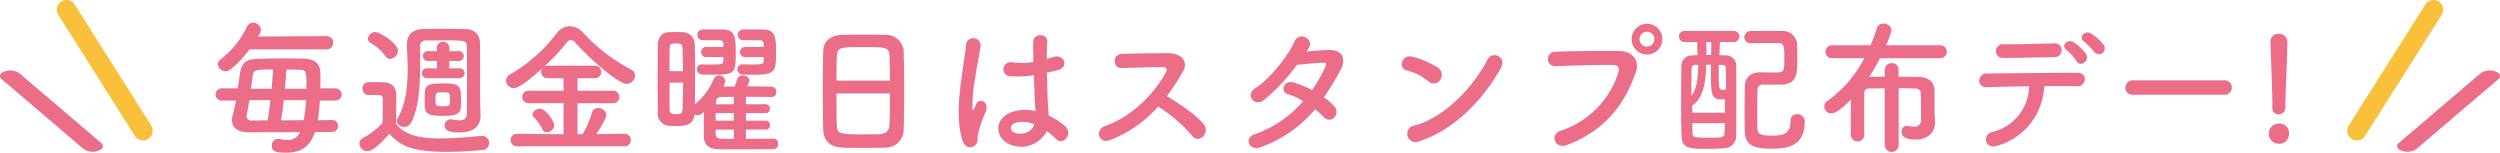 <svg id="stamp.svg" xmlns="http://www.w3.org/2000/svg" width="515.439" height="31.469" viewBox="0 0 515.439 31.469">
  <defs>
    <style>
      .cls-1 {
        fill: #ec6d88;
      }

      .cls-1, .cls-2 {
        fill-rule: evenodd;
      }

      .cls-2 {
        fill: #f9c03c;
      }
    </style>
  </defs>
  <g id="グループ_50" data-name="グループ 50">
    <path id="長方形_37" data-name="長方形 37" class="cls-1" d="M696.771,552.179a3.4,3.4,0,0,1,2.965.36l16.938,14.434c0.635,0.54.336,1.255-.667,1.6a3.392,3.392,0,0,1-2.965-.36L696.1,553.777C695.469,553.236,695.768,552.521,696.771,552.179Z" transform="translate(-695.781 -537.469)"/>
    <path id="長方形_37_のコピー" data-name="長方形 37 のコピー" class="cls-2" d="M708.424,537.78a2,2,0,0,1,2.759.622l15.764,24.924a2,2,0,1,1-3.381,2.137L707.8,540.538A2,2,0,0,1,708.424,537.78Z" transform="translate(-695.781 -537.469)"/>
  </g>
  <g id="グループ_49" data-name="グループ 49">
    <path id="長方形_37-2" data-name="長方形 37" class="cls-1" d="M1210.23,552.179a3.411,3.411,0,0,0-2.97.36l-16.93,14.432c-0.64.54-.34,1.255,0.66,1.6a3.4,3.4,0,0,0,2.97-.36l16.94-14.431C1211.53,553.236,1211.23,552.521,1210.23,552.179Z" transform="translate(-695.781 -537.469)"/>
    <path id="長方形_37_のコピー-2" data-name="長方形 37 のコピー" class="cls-2" d="M1198.58,537.78a2,2,0,0,0-2.76.622l-15.77,24.924a2,2,0,1,0,3.38,2.137l15.77-24.925A2,2,0,0,0,1198.58,537.78Z" transform="translate(-695.781 -537.469)"/>
  </g>
  <path id="毎週金曜日はスタンプ配布デー_のコピー" data-name="毎週金曜日はスタンプ配布デー! のコピー" class="cls-1" d="M763.139,547.646a1.365,1.365,0,1,0,0-2.73l-14.158.09a2.572,2.572,0,0,0,.6-1.41,1.612,1.612,0,0,0-1.65-1.44,1.328,1.328,0,0,0-1.23.81,18.335,18.335,0,0,1-5.459,6.749,1.167,1.167,0,0,0-.54.99,1.579,1.579,0,0,0,1.59,1.44,1.794,1.794,0,0,0,1.17-.48,23.254,23.254,0,0,0,3.779-4.019h15.9Zm1.02,17.037a1.22,1.22,0,0,0,1.32-1.23,1.205,1.205,0,0,0-1.32-1.23l-2.849.03a40.3,40.3,0,0,0,.419-4.049h3.18a1.261,1.261,0,1,0,0-2.519h-3.09c0.03-.631.03-1.23,0.03-1.8s0-1.11-.03-1.56c-0.06-1.86-1.289-2.7-3.389-2.76-1.23-.03-2.61-0.06-3.99-0.06-1.919,0-3.839.03-5.489,0.09-2.549.09-3.389,0.84-3.719,3.18-0.15.96-.27,1.95-0.42,2.91H741.6a1.285,1.285,0,0,0-1.38,1.289,1.257,1.257,0,0,0,1.38,1.23h2.82a27.946,27.946,0,0,1-.63,2.88,4.065,4.065,0,0,0-.18,1.139c0,1.5,1.05,2.52,3.419,2.52l10.619-.03a2.7,2.7,0,0,1-2.64,1.62,8.58,8.58,0,0,1-1.589-.21,1.461,1.461,0,0,0-.36-0.03,1.3,1.3,0,0,0-1.23,1.409c0,1.291.99,1.441,3,1.441,2.91,0,4.86-1.17,5.91-4.26h3.419Zm-9.629-8.909c0.12-1.409.24-2.789,0.3-3.989,1.05,0.03,2.07.06,2.97,0.09,1.08,0.03,1.17.66,1.17,3.06v0.839h-4.44Zm4.35,2.34a32.08,32.08,0,0,1-.48,4.139l-4.68.031c0.21-1.29.42-2.7,0.57-4.17h4.59Zm-11.369-2.34c0.15-1.049.3-2.039,0.39-2.789,0.15-1.11.69-1.2,4.17-1.2-0.06,1.2-.18,2.55-0.3,3.989h-4.26Zm0.09,6.54a0.929,0.929,0,0,1-1.019-.841c0-.059.03-0.119,0.03-0.179,0.179-.811.389-1.95,0.569-3.18h4.35c-0.15,1.44-.36,2.88-0.57,4.17Zm42.94-8.729a1.02,1.02,0,1,0,.03-2.04h-0.03l-2.13.03v-1.56l1.92,0.03h0.03a1.02,1.02,0,1,0,0-2.039h-0.03l-1.89.03v-0.871a1.328,1.328,0,0,0-2.609,0v0.871l-1.77-.03h-0.03a0.982,0.982,0,0,0-1.05,1.019,1,1,0,0,0,1.05,1.02h0.03l1.8-.03v1.56l-2.01-.03h-0.03a1.021,1.021,0,1,0,.03,2.04h6.689Zm1.5,7.079c0,1.29-.6,1.62-1.47,1.62a10.149,10.149,0,0,1-1.53-.18,0.925,0.925,0,0,0-.3-0.03,1.26,1.26,0,0,0-1.29,1.289c0,1.23,1.47,1.41,3.12,1.41,3.21,0,4.289-1.65,4.289-3.389v-0.12c-0.03-.99-0.09-2.73-0.09-3.18v-6.839c0-1.8,0-3.6-.03-4.86a2.778,2.778,0,0,0-3-2.909c-1.62-.06-3.15-0.06-4.68-0.06-1.229,0-2.489,0-3.809.03-2.49.03-3.57,1.17-3.57,3.3v0.18c0.03,1.229.15,2.939,0.15,4.829,0,3.329-.36,7.289-2.1,10.138a0.928,0.928,0,0,0-.15.54,1.44,1.44,0,0,0,1.53,1.2,1.554,1.554,0,0,0,1.409-.84c1.65-2.879,1.89-8.128,1.89-12.088,0-1.41-.03-2.669-0.03-3.6a1.164,1.164,0,0,1,1.32-1.289c1.35-.03,2.58-0.03,3.839-0.03,3.54,0,4.47.03,4.47,0.99,0.03,1.2.06,3.929,0.06,6.659C792.071,557.064,792.041,560.664,792.041,560.664Zm-1.23-1.14c0.03-.51.03-1.11,0.03-1.71,0-2.82-.54-3.149-3.51-3.149-3.959,0-3.989.359-3.989,3.329,0,0.57,0,1.11.03,1.65,0.09,1.59,1.74,1.71,3.36,1.71C788.921,561.354,790.751,561.324,790.811,559.524ZM776.2,549.6a1.752,1.752,0,0,0,1.62-1.68c0-1.53-3.75-3.839-4.65-3.839a1.535,1.535,0,0,0-1.529,1.349,1.05,1.05,0,0,0,.6.931,8.965,8.965,0,0,1,2.94,2.609A1.185,1.185,0,0,0,776.2,549.6Zm-1.56,13.2a14.367,14.367,0,0,1-4.019,3.12,1.285,1.285,0,0,0-.75,1.14,1.7,1.7,0,0,0,1.65,1.59c1.169,0,3.029-1.89,4.529-3.57,2.19,2.25,4.169,3.69,11.728,3.69,2.73,0,5.46-.18,7.349-0.361a1.468,1.468,0,0,0,1.5-1.469,1.4,1.4,0,0,0-1.44-1.44h-0.15c-2.279.18-5.519,0.51-8.518,0.51-3.96,0-7.17-.57-9.089-3.03,0-1.919.06-3.989,0.06-5.729,0-1.919-.9-2.759-2.82-2.819-0.99-.03-1.83-0.03-2.909-0.03a1.284,1.284,0,0,0-1.26,1.349,1.33,1.33,0,0,0,1.649,1.29h1.17c1.02,0,1.38.09,1.38,0.87v1.23C774.7,560.274,774.673,561.443,774.643,562.793Zm13.888-4.709c0,1.14,0,1.29-1.38,1.29-1.469,0-1.589-.06-1.589-1.41,0-1.38.03-1.47,1.529-1.47C788.531,556.494,788.531,556.554,788.531,558.084Zm36.041,9.539a1.218,1.218,0,0,0,1.26-1.29,1.234,1.234,0,0,0-1.26-1.29l-5.849.06c0.45-.66,2.069-3.149,2.069-3.959a1.618,1.618,0,0,0-1.679-1.41,1.263,1.263,0,0,0-1.29.96,18.255,18.255,0,0,1-1.92,4.439h-1.05v-6.389h7.289a1.259,1.259,0,0,0,1.35-1.29,1.275,1.275,0,0,0-1.35-1.29h-7.289v-2.579h3.54a1.259,1.259,0,0,0,1.349-1.29,1.275,1.275,0,0,0-1.349-1.29h-9.659a1.365,1.365,0,0,0-.81.24,42.4,42.4,0,0,0,4.709-5.009,1.079,1.079,0,0,1,.84-0.51,1.279,1.279,0,0,1,.9.51c3.3,3.689,9,8.518,10.619,8.518a1.774,1.774,0,0,0,1.739-1.709,1.356,1.356,0,0,0-.809-1.23,35.9,35.9,0,0,1-9.809-7.529,3.889,3.889,0,0,0-2.85-1.41,3.373,3.373,0,0,0-2.669,1.41,32.726,32.726,0,0,1-9.539,8.459,1.5,1.5,0,0,0-.93,1.349,1.569,1.569,0,0,0,1.59,1.53c0.42,0,1.53-.15,5.909-4.109a1.3,1.3,0,0,0-.27.78,1.268,1.268,0,0,0,1.38,1.29h3.24v2.579h-7.14a1.285,1.285,0,0,0-1.379,1.29,1.3,1.3,0,0,0,1.379,1.29h7.14v6.389l-9.539-.09a1.293,1.293,0,1,0,0,2.58h22.137Zm-14.518-4.32c0-.78-1.68-3.419-2.97-3.419a1.455,1.455,0,0,0-1.5,1.17,0.8,0.8,0,0,0,.24.57,8.746,8.746,0,0,1,1.74,2.43,1.035,1.035,0,0,0,.99.659A1.53,1.53,0,0,0,810.054,563.3Zm43.209-14.068c0,0.27-.03.51-0.03,0.69-0.03.75-.21,0.84-2.519,0.84-0.6,0-1.23-.03-1.77-0.03h-0.06a0.986,0.986,0,0,0-1.08.99,1.128,1.128,0,0,0,1.2,1.11c0.72,0.03,1.59.03,2.43,0.03,4.319,0,4.349-.87,4.349-4.62,0-2.939-.03-4.709-2.73-4.709h-3.929a1.121,1.121,0,0,0-1.23,1.11,1.1,1.1,0,0,0,1.2,1.11h3.27a0.75,0.75,0,0,1,.869.779c0,0.151.03,0.361,0.03,0.6h-3.779a1.067,1.067,0,0,0-1.14,1.05,1.049,1.049,0,0,0,1.14,1.05h3.779Zm-8.309,0c0,0.27-.029.51-0.029,0.69-0.03.84-.36,0.84-2.82,0.84-0.51,0-1.02,0-1.47-.03h-0.09a0.986,0.986,0,0,0-1.08.99,1.128,1.128,0,0,0,1.2,1.11c0.69,0.03,1.53.03,2.37,0.03,4.319,0,4.439-.45,4.439-4.53,0-3.119-.06-4.8-2.73-4.8h-3.929a1.153,1.153,0,0,0-1.26,1.14,1.08,1.08,0,0,0,1.17,1.08h3.3a0.759,0.759,0,0,1,.9.779c0,0.151.029,0.361,0.029,0.6h-3.479a1.067,1.067,0,0,0-1.14,1.05,1.049,1.049,0,0,0,1.14,1.05h3.479Zm10.289,16.8c-1.65.03-3.689,0.06-5.669,0.06v-1.92h4.139a0.827,0.827,0,0,0,.81-0.9,0.852,0.852,0,0,0-.81-0.929h-4.139v-1.561h4.139a0.814,0.814,0,0,0,.78-0.929,0.8,0.8,0,0,0-.78-0.9h-4.139v-1.53c1.92,0,3.839,0,5.279.03h0.03a0.946,0.946,0,0,0,.93-1.049,0.967,0.967,0,0,0-.9-1.08c-1.41-.03-3.209-0.061-5.069-0.061a5.749,5.749,0,0,0,.48-1.23,1.25,1.25,0,0,0-1.41-.989,1.065,1.065,0,0,0-1.11.66c-0.21.66-.39,1.169-0.57,1.59H844.9a2.708,2.708,0,0,0,.419-1.081,1.289,1.289,0,0,0-1.319-1.2,1.15,1.15,0,0,0-1.08.75,12.982,12.982,0,0,1-3.87,5.189c0.03-1.65.03-3.659,0.03-5.669,0-2.43,0-4.89-.06-6.659a2.462,2.462,0,0,0-2.339-2.52c-0.54-.03-1.17-0.03-1.77-0.03-0.45,0-.9,0-1.35.03-1.41.09-2.13,1.17-2.16,2.64-0.03,1.409-.03,3.449-0.03,5.609,0,2.94,0,6.149.03,8.249a2.509,2.509,0,0,0,2.22,2.789c0.51,0.03.99,0.06,1.5,0.06,2.01,0,3.629-.21,3.869-2.429a1.108,1.108,0,0,0,.63.179,1.839,1.839,0,0,0,1.32-.749c-0.06,1.8-.06,3.959-0.06,5.039,0.03,1.949,1.23,2.7,2.94,2.73,1.139,0.03,2.429.03,3.749,0.03,2.67,0,5.489-.03,7.679-0.03a1,1,0,0,0,.96-1.11,0.99,0.99,0,0,0-.93-1.08h-0.03Zm-8.159-7.079H843.4c0-.18.03-0.33,0.03-0.48a0.9,0.9,0,0,1,.9-1.02l2.759-.03v1.53Zm-13.258-6.809c0-1.92,0-3.72.03-4.829,0-.871.51-0.9,1.32-0.9,0.84,0,1.26.09,1.32,0.871,0.03,1.259.09,3,.09,4.859h-2.76Zm13.258,10.2h-3.749v-1.561h3.749v1.561Zm0,3.749c-3.3,0-3.689,0-3.749-.99v-0.93h3.749v1.92Zm-10.468-11.608c0,2.1-.06,4.139-0.12,5.579-0.03.659-.36,0.93-1.23,0.93-0.9,0-1.41-.09-1.41-0.9-0.03-1.32-.03-3.42-0.03-5.609h2.79Zm45.489,9.688c0.06-1.59.09-4.889,0.09-8.189,0-3-.03-6-0.09-7.829a3.64,3.64,0,0,0-3.66-3.509c-1.02-.03-2.579-0.06-4.169-0.06-1.92,0-3.87.03-5.009,0.06-2.25.09-3.69,1.35-3.75,3.269-0.06,2.01-.09,4.95-0.09,7.859,0,3.27.03,6.54,0.09,8.489,0.09,2.22,1.38,3.54,3.99,3.63,1.229,0.06,2.789.06,4.349,0.06,1.59,0,3.21,0,4.529-.06A3.719,3.719,0,0,0,882.105,564.173Zm-13.858-10.079c0-1.889.03-3.6,0.06-4.829,0.09-2.07.51-2.1,5.579-2.1,4.8,0,5.249.03,5.309,2.1,0.03,1.2.06,2.94,0.06,4.829H868.247Zm11.008,2.64c0,2.4,0,4.769-.06,6.27-0.06,1.289-.57,2.069-2.249,2.129-0.78.03-1.98,0.03-3.15,0.03-5.1,0-5.429-.12-5.489-2.069-0.06-1.44-.06-3.84-0.06-6.36h11.008Zm32.351,7.769a13.818,13.818,0,0,1,1.86,1.56c1.5,1.59,3.63-1.02,1.92-2.58a14.29,14.29,0,0,0-3.39-2.189c-0.03-.96-0.15-1.95-0.18-2.7-0.06-1.47-.15-3.81-0.18-6.149,0.72-.15,1.44-0.331,2.16-0.51,2.58-.63,1.29-3.36-0.66-2.76-0.48.15-1.02,0.27-1.53,0.42,0-1.47.03-2.73,0.09-3.569,0.12-1.62-2.819-1.89-2.879.06-0.03.93,0,2.459,0.03,4.139a12.6,12.6,0,0,1-4.23.09c-2.309-.39-2.669,2.67-0.6,2.849a20.563,20.563,0,0,0,4.92-.209c0.09,2.37.15,4.679,0.24,5.909,0.03,0.57.09,1.02,0.09,1.5a8.538,8.538,0,0,0-5.28.359c-3.119,1.381-3.059,4.8-.45,6.3A5.957,5.957,0,0,0,911.606,564.5Zm-14.758,2.91c0.75-.72.36-1.56,0.6-2.4,0.12-.48.3-1.14,0.54-1.89a18.413,18.413,0,0,1,.93-2.37c1.08-2.249-1.2-3.269-1.89-1.829-0.06.15-.27,0.69-0.36,0.869-0.3.6-.33,0.511-0.39-0.03a33.376,33.376,0,0,1,.57-6.268c0.39-2.55.9-5.16,1.11-6.509a1.519,1.519,0,1,0-3.029-.06c-0.15,1.949-.81,5.309-1.2,8.938s-0.48,7.5.48,10.529C894.719,568.013,896.068,568.133,896.848,567.413Zm12.179-4.319c-0.48,1.769-2.91,2.4-4.35,1.589a1,1,0,0,1,.18-1.77,5.415,5.415,0,0,1,4.14.181h0.03Zm25.542-3.66a31.223,31.223,0,0,1,7.019,6.029c1.41,1.77,3.659-.57,2.459-2.25-1.379-1.919-5.189-4.439-7.678-5.939a48.041,48.041,0,0,0,3.329-5.1c1.17-2.04-.36-3.75-3.06-3.75-3.029,0-7.439.06-9.628,0.15-1.92.091-1.8,2.97,0,2.91,2.639-.06,6.779-0.21,8.669-0.18,0.659,0,.779.48,0.51,0.99-2.37,4.469-7.11,9.268-12.569,11.158-2.25.78-1.23,3.72,0.96,2.91A25.338,25.338,0,0,0,934.569,559.434ZM966.92,560a16.977,16.977,0,0,1,1.8,1.62,1.44,1.44,0,0,0,2.13.089,1.624,1.624,0,0,0,.06-2.279,11.355,11.355,0,0,0-2.159-1.89c1.169-1.71,2.279-3.569,3.389-5.579,1.17-2.13.63-4.289-2.46-4.2-1.439.059-3.089,0.21-4.559,0.329,0.21-.3.39-0.57,0.54-0.809,1.05-1.74-2.04-3.6-3.09-1.05-1.08,2.579-5.1,7.649-8.009,9.449-2.039,1.259-.27,3.869,1.74,2.489a39.023,39.023,0,0,0,6.869-7.319c1.02-.12,4.11-0.42,5.31-0.45,0.779-.03.9,0.12,0.33,1.35a29.476,29.476,0,0,1-2.52,4.289,19.844,19.844,0,0,0-3.78-1.559c-2.1-.6-2.879,1.949-1.2,2.4a13.143,13.143,0,0,1,3.149,1.44,23.362,23.362,0,0,1-10.019,6.839c-2.279.75-1.109,3.57,1.29,2.64A25.818,25.818,0,0,0,966.92,560Zm38.29-8.489c1.32-2.37-1.77-3.63-2.73-1.77-3.029,5.879-9.088,12.088-15.118,13.618a1.716,1.716,0,1,0,1.02,3.24C995.281,564.413,1001.49,558.264,1005.21,551.515Zm-12.508,2.43a1.774,1.774,0,0,0-.39-2.49,19.033,19.033,0,0,0-5.279-2.28c-2.28-.63-3.03,2.4-1.23,2.82a11.087,11.087,0,0,1,4.439,2.219A1.589,1.589,0,0,0,992.7,553.945Zm45.818-8.4a3.165,3.165,0,1,0-6.33,0A3.165,3.165,0,0,0,1038.52,545.546Zm-19.62,21.807c8.4-3.21,12.06-9.029,14.16-15.028,0.87-2.46-.84-4.289-3.27-4.319-3.81-.061-9.42-0.03-13.38.149a1.486,1.486,0,1,0,.06,2.97c4.32-.15,9.06-0.33,12-0.24,1.11,0.03,1.2.78,0.96,1.59a18.561,18.561,0,0,1-11.91,11.968C1015.24,565.163,1016.35,568.313,1018.9,567.353Zm17.97-21.807a1.53,1.53,0,0,1-3.06,0A1.53,1.53,0,1,1,1036.87,545.546Zm19.93,0.839c1.38-.029,2.73-0.029,4.05-0.029h1.56c1.26,0,1.26.779,1.26,3.239,0,2.73-.09,2.82-1.98,2.82-1.02,0-2.19-.03-3.03-0.03-2.31.03-3.09,1.439-3.12,2.729-0.06,1.71-.06,3.45-0.06,5.16,0,1.439,0,2.849.03,4.229,0.03,2.969,1.95,3.63,5.64,3.63,3.78,0,6.72-.93,6.72-5.52a1.493,1.493,0,0,0-1.56-1.589,1.288,1.288,0,0,0-1.38,1.379c0,2.43-1.11,3.03-3.72,3.03-2.16,0-3.03-.15-3.09-1.47-0.03-1.17-.03-2.43-0.03-3.659,0-1.53,0-3.03.06-4.29a1.017,1.017,0,0,1,1.23-1.079h3.69c3.27-.091,3.27-2.49,3.27-5.07,0-.99,0-2.04-0.03-2.789a2.972,2.972,0,0,0-3.24-3.21c-0.87-.03-1.77-0.03-2.67-0.03-1.26,0-2.49,0-3.6.03a1.3,1.3,0,0,0-1.38,1.29,1.231,1.231,0,0,0,1.35,1.229h0.03Zm-3.54-.24a1.155,1.155,0,0,0,0-2.309h-10.07a1.159,1.159,0,1,0,0,2.309h2.52c0,0.871.03,1.77,0.06,2.7-0.42.03-.84,0.03-1.17,0.06a2.163,2.163,0,0,0-2.16,2.28c-0.03,2.37-.06,5.339-0.06,8.249,0,2.16.03,4.289,0.09,6.119,0.09,2.58,1.77,2.609,5.34,2.609,1.2,0,2.48-.029,3.47-0.119a2.529,2.529,0,0,0,2.46-2.64c0.03-2.76.03-5.789,0.03-8.669,0-2.069,0-4.079-.03-5.789a2.065,2.065,0,0,0-1.95-2.04c-0.45-.03-0.96-0.03-1.5-0.06,0.03-.9.06-1.769,0.09-2.7h2.88Zm-4.7,2.67h-0.96v-2.67h1.02Zm2.3,2.04a0.633,0.633,0,0,1,.72.75c0.03,1.23.06,2.7,0.06,4.349a3.825,3.825,0,0,1-.6.03c-0.9,0-.9-0.03-0.9-5.129h0.72Zm0.57,9.868h-6.74c0-.479-0.03-0.989-0.03-1.469,2.34-1.5,2.82-4.949,2.91-8.429h0.96v1.38c0,4.889.09,5.759,2.21,5.759a5.085,5.085,0,0,0,.69-0.03v2.789Zm-5.51-9.868c-0.03,2.64-.36,5.129-1.41,6.389,0-4.769.03-5.369,0.03-5.579a0.715,0.715,0,0,1,.81-0.81h0.57Zm5.48,12c0,0.72-.03,1.38-0.06,2.04,0,0.93-.54.96-3.02,0.96-3,0-3.54,0-3.57-.87-0.03-.69-0.03-1.41-0.03-2.13h6.68Zm32.96,4.56a1.441,1.441,0,0,0,2.88,0V555.655c1.32,0,2.57.03,3.5,0.059a1,1,0,0,1,1.05,1.08c0.06,1.26.06,2.969,0.06,4.17v1.32a1.281,1.281,0,0,1-1.56,1.289,6.746,6.746,0,0,1-1.13-.12c-0.1,0-.15-0.03-0.24-0.03a1.088,1.088,0,0,0-1.08,1.2c0,1.11,1.02,1.62,2.87,1.62,2.58,0,4.02-1.53,4.02-3.45V562.7c-0.03-1.049-.09-1.619-0.09-2.1v-4.29c-0.03-1.919-1.2-2.909-3.12-2.969-1.2-.03-2.72-0.06-4.31-0.06v-1.41a1.328,1.328,0,0,0-1.41-1.38,1.343,1.343,0,0,0-1.41,1.38l-0.03,1.41c-1.2,0-2.28.03-3.21,0.06a40.87,40.87,0,0,0,2.25-3.87h12.35a1.339,1.339,0,0,0,1.41-1.35,1.3,1.3,0,0,0-1.41-1.319h-11.09a21.656,21.656,0,0,0,1.11-3.09,1.594,1.594,0,0,0-1.68-1.38,1.36,1.36,0,0,0-1.38,1.02,34.445,34.445,0,0,1-1.26,3.45h-7.86a1.325,1.325,0,0,0-1.44,1.319,1.348,1.348,0,0,0,1.44,1.35h6.57a25.23,25.23,0,0,1-7.53,8.759,1.393,1.393,0,0,0,.78,2.609c0.3,0,1.29-.06,3.99-2.849-0.03,1.71-.03,3.449-0.03,5.219v2.22a1.411,1.411,0,0,0,2.79,0V565.4c-0.03-1.5-.03-3.029-0.03-4.5s0-2.88.03-4.11a0.917,0.917,0,0,1,.99-1.08c0.84,0,1.98-.029,3.21-0.029v11.728Zm45.13-20.727a9.915,9.915,0,0,0-2.61-2.31c-1.29-.75-2.73.81-1.35,1.71a20.581,20.581,0,0,1,2.1,2.159A1.213,1.213,0,0,0,1129.49,546.686Zm-3.63,1.889a9.659,9.659,0,0,0-2.55-2.4c-1.26-.779-2.76.69-1.41,1.65a10.207,10.207,0,0,1,2.01,2.25C1124.63,551.425,1126.76,550.045,1125.86,548.575Zm-6.42.66a1.394,1.394,0,0,0,1.41-1.439,1.367,1.367,0,0,0-1.53-1.381c-3.93.09-6.6,0.211-10.38,0.181a1.426,1.426,0,1,0-.03,2.819C1112.12,549.415,1115.3,549.295,1119.44,549.235Zm-2.19,6c2.64-.03,5.1-0.03,6.72.03a1.471,1.471,0,0,0,1.65-1.349,1.328,1.328,0,0,0-1.47-1.44c-4.89.03-14.34,0.09-18.6,0.15a1.523,1.523,0,0,0-1.71,1.469,1.374,1.374,0,0,0,1.56,1.351c2.1-.06,5.4-0.15,8.73-0.181a9.859,9.859,0,0,1-7.62,9.419c-2.1.57-1.62,3.779,1.32,2.759A13.326,13.326,0,0,0,1117.25,555.234ZM1154.4,557a1.486,1.486,0,1,0,0-2.97h-18.84a1.53,1.53,0,0,0-1.59,1.53,1.445,1.445,0,0,0,1.59,1.44h18.84Zm11.17,4.05a1.434,1.434,0,0,0,1.41-1.59v-0.51c0-2.76.39-9.269,0.39-12.779a1.689,1.689,0,0,0-1.77-1.739,1.6,1.6,0,0,0-1.71,1.65v0.089c0.15,4.62.39,10.049,0.39,12.689v0.81A1.268,1.268,0,0,0,1165.57,561.054Zm2.16,4.019a1.991,1.991,0,0,0-2.1-2.13,2.091,2.091,0,0,0-2.1,2.13,2.114,2.114,0,0,0,2.1,2.04A2.036,2.036,0,0,0,1167.73,565.073Z" transform="translate(-695.781 -537.469)"/>
</svg>
